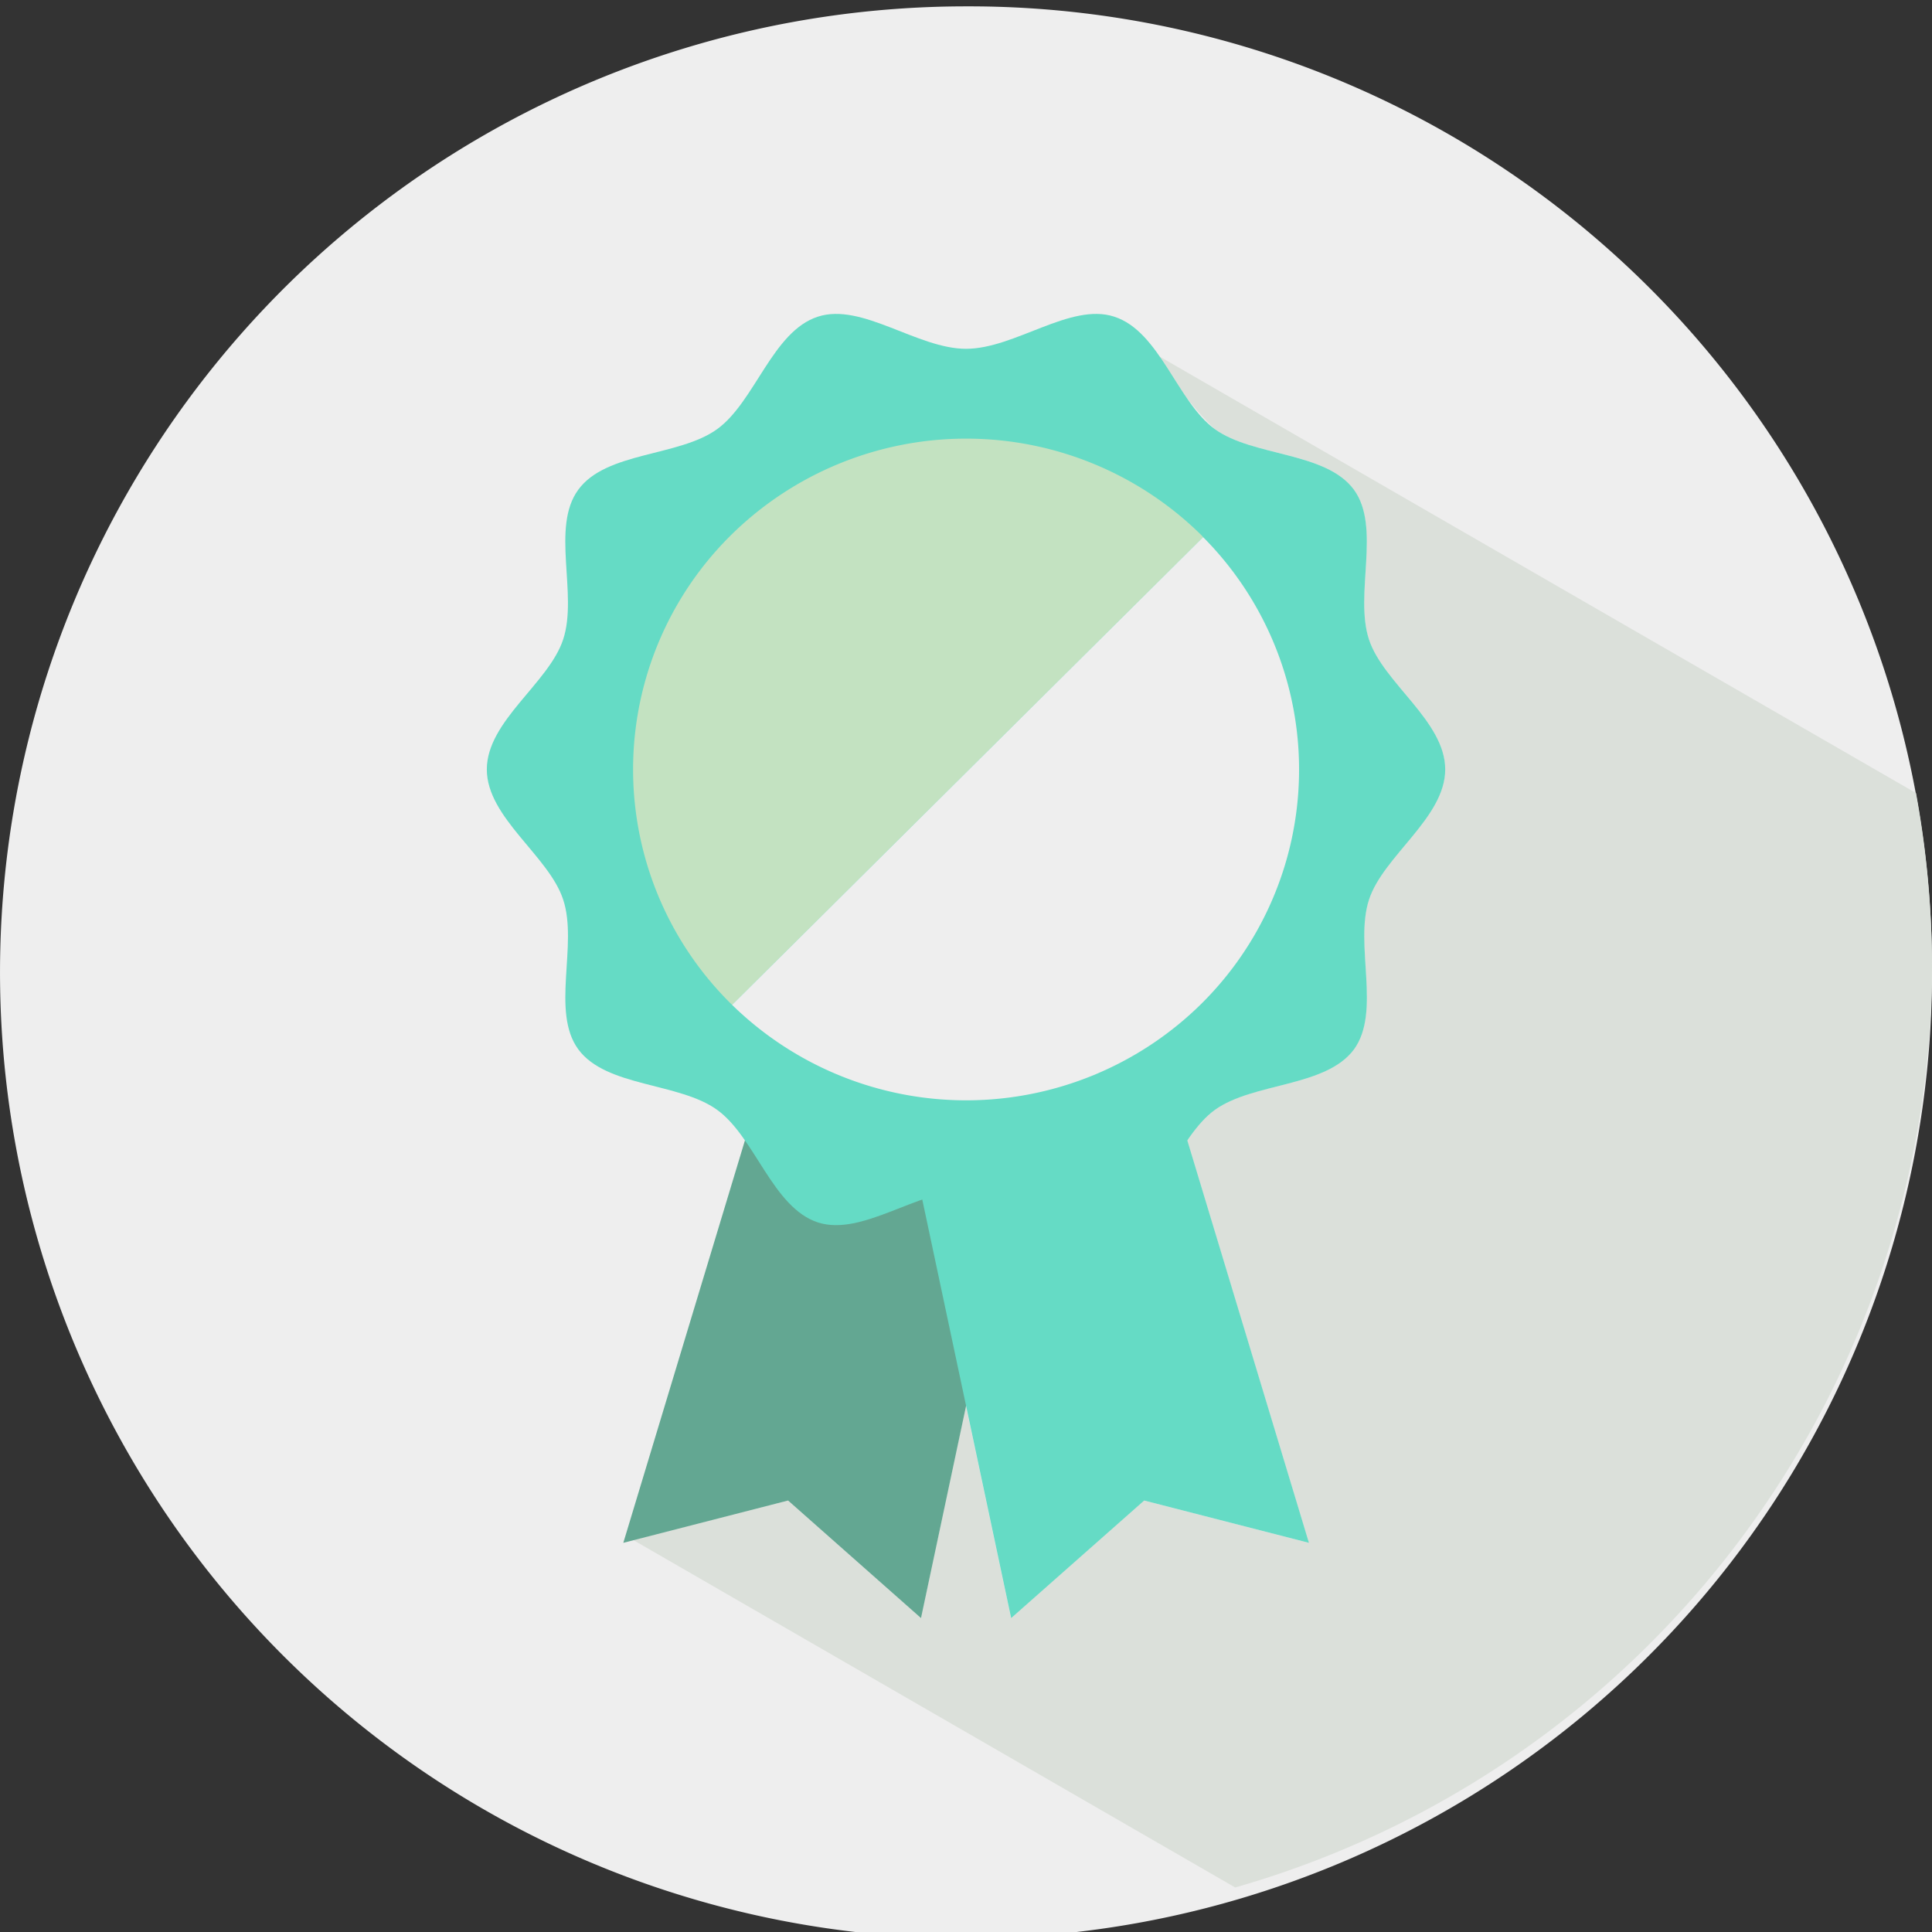 <svg xmlns="http://www.w3.org/2000/svg" width="48" height="48" viewBox="0 0 48 48"><rect x="0" y="0" width="48" height="48" fill="#333333" stroke="none"/><defs><style>.b448c942-6210-4f5f-abfa-7a8f1a7c5c89{fill:#eee;}.a25a7523-ef50-4d05-b15e-139fdb67beeb{fill:#dbe0da;}.ff8d8841-168d-48cf-895e-98bcf638dc20{fill:#63a792;}.a7ae9d6e-d5ff-4813-885f-f382cf615c5b{fill:#65dbc5;}.b1556236-97af-4556-b994-a3b1b08184af{fill:#c3e2c1;}</style></defs><g id="bd8c0c95-b11f-46b0-aa9b-de00ed8e3481" data-name="Layer 2"><path class="b448c942-6210-4f5f-abfa-7a8f1a7c5c89" d="M48,24A24,24,0,1,1,23.998.158,23.923,23.923,0,0,1,48,24Z"/><path class="a25a7523-ef50-4d05-b15e-139fdb67beeb" d="M48,24a24.005,24.005,0,0,0-.397-4.297Q38.204,14.283,28.809,8.857a7.57,7.57,0,0,0,1.37,1.804c.957.687,2.758.556,3.456,1.504.68.933.006,2.598.374,3.719.354,1.086,1.893,2.028,1.893,3.231,0,1.2-1.539,2.149-1.893,3.235-.368,1.121.307,2.783-.374,3.72-.698.944-2.499.818-3.456,1.503a3.286,3.286,0,0,0-.686.759L32.517,38.33l-4.093-1.051L25.119,40.2,23.998,34.929,22.879,40.2l-3.303-2.921-3.84.984,14.952,8.631A23.877,23.877,0,0,0,48,24Z"/></g><g id="b5cd8164-2448-47f3-b65f-4a64bc67a5a1" data-name="Layer 1"><path class="ff8d8841-168d-48cf-895e-98bcf638dc20" d="M24.778,27.671c-.749.154-1.319-1.118-2.062-1.306-.735-.187-1.85.661-2.436.168-.417-.357-.476-1.272-.606-2.059l-4.188,13.857L19.579,37.28l3.303,2.921,2.821-13.279A1.931,1.931,0,0,1,24.778,27.671Z"/><path class="a7ae9d6e-d5ff-4813-885f-f382cf615c5b" d="M23.228,27.671c.751.154,1.321-1.118,2.062-1.306.735-.187,1.85.661,2.434.168.421-.357.478-1.272.608-2.059L32.52,38.331,28.427,37.28l-3.305,2.921L22.302,26.922A1.931,1.931,0,0,0,23.228,27.671Z"/><path class="a7ae9d6e-d5ff-4813-885f-f382cf615c5b" d="M35.906,19.116c0,1.2-1.539,2.149-1.893,3.235-.368,1.121.307,2.783-.373,3.72-.698.944-2.499.818-3.456,1.503-.938.683-1.368,2.432-2.501,2.798-1.089.349-2.465-.797-3.68-.797-1.209,0-2.585,1.146-3.679.797-1.13-.367-1.563-2.116-2.507-2.798-.948-.685-2.756-.561-3.449-1.503-.686-.936-.004-2.599-.376-3.72-.354-1.086-1.897-2.035-1.897-3.235,0-1.204,1.543-2.145,1.897-3.231.371-1.121-.311-2.786.376-3.719.692-.949,2.501-.818,3.449-1.504C18.759,9.98,19.192,8.23,20.322,7.867c1.093-.355,2.47.799,3.679.799,1.215,0,2.591-1.154,3.68-.799,1.133.363,1.563,2.113,2.501,2.795.957.687,2.758.556,3.456,1.504.68.933.006,2.598.373,3.719C34.366,16.971,35.906,17.913,35.906,19.116Z"/><path class="b1556236-97af-4556-b994-a3b1b08184af" d="M29.856,13.304a8.319,8.319,0,0,0-11.704,0,8.184,8.184,0,0,0,0,11.626c.012.012.026.023.037.037l11.702-11.622C29.878,13.33,29.868,13.317,29.856,13.304Z"/><path class="b448c942-6210-4f5f-abfa-7a8f1a7c5c89" d="M18.189,24.966A8.316,8.316,0,0,0,29.856,24.93a8.186,8.186,0,0,0,.035-11.585Z"/></g></svg>